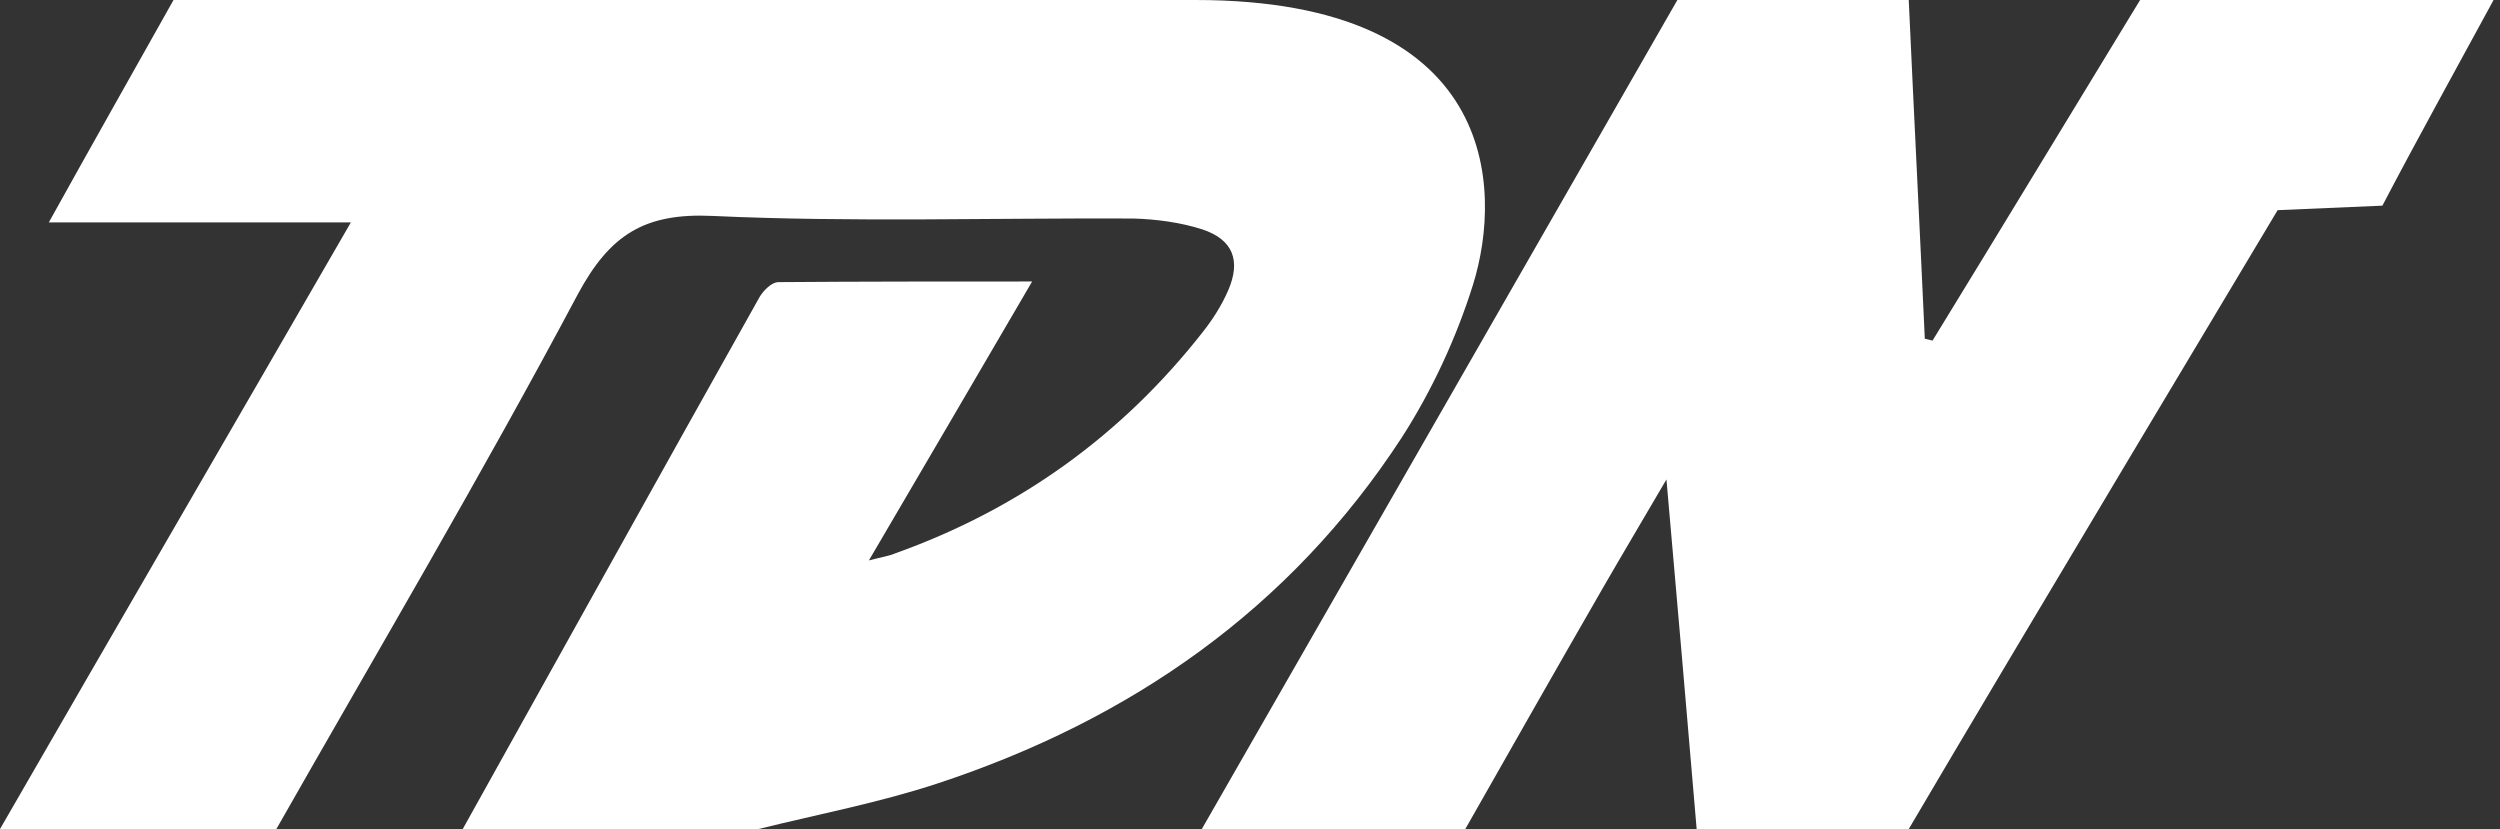<svg xmlns="http://www.w3.org/2000/svg" xmlns:xlink="http://www.w3.org/1999/xlink" id="Capa_1" x="0px" y="0px" viewBox="0 0 389 129" style="enable-background:new 0 0 389 129;" xml:space="preserve"><rect x="0" y="0" width="389" height="129" fill="#333333" stroke="none"/><style type="text/css">	.st0{fill:#FFFFFF;}</style><path class="st0" d="M118,129c-15.3,0-30.7,0-46,0c15.4-27.6,30.7-55.2,46.2-82.8c0.6-1,1.8-2.2,2.8-2.3c12.9-0.1,25.8-0.1,39.6-0.1 c-8.6,14.7-16.7,28.6-25.4,43.4c2.3-0.6,3.2-0.7,4.1-1.1c19.3-6.9,35.3-18.4,47.9-34.5c1.5-1.9,2.9-4.1,3.9-6.4c2-4.6,0.8-7.9-4-9.5 c-3.4-1.1-7.2-1.6-10.8-1.7c-21.8-0.1-43.7,0.6-65.4-0.4c-10.6-0.5-16,2.9-21,12.2C74.9,74,58.7,101.4,43,129c-14.3,0-28.7,0-43,0 c18.1-31.4,36.3-62.7,54.6-94.4c-16.1,0-31.2,0-47,0C14.2,22.7,20.6,11.4,27,0c53,0,106,0,159,0c47,0,47.9,29.2,43.2,44.3 c-2.6,8.3-6.4,16.5-11.1,23.8c-17.4,26.7-42.2,43.9-72.2,53.8C136.8,124.9,127.3,126.7,118,129z"></path><path class="st0" d="M333,0c18.3,0,36.7,0,55,0c-5.8,10.7-11.7,21.3-17.3,32l-16.3,0.7c-0.1,0.2-41.3,68.9-57.4,96.3 c-11,0-22,0-33,0c-1.5-17.6-3-35.2-4.7-54.4c-3.8,6.5-6.9,11.7-9.9,16.9c-7.2,12.5-14.3,25-21.4,37.5c-13.7,0-27.3,0-41,0 c24.7-43,49.3-86,74-129c12,0,24,0,36,0c0.8,17.6,1.7,35.1,2.5,52.7c0.4,0.1,0.8,0.2,1.2,0.3C311.5,35.4,322.2,17.7,333,0z"></path></svg>
